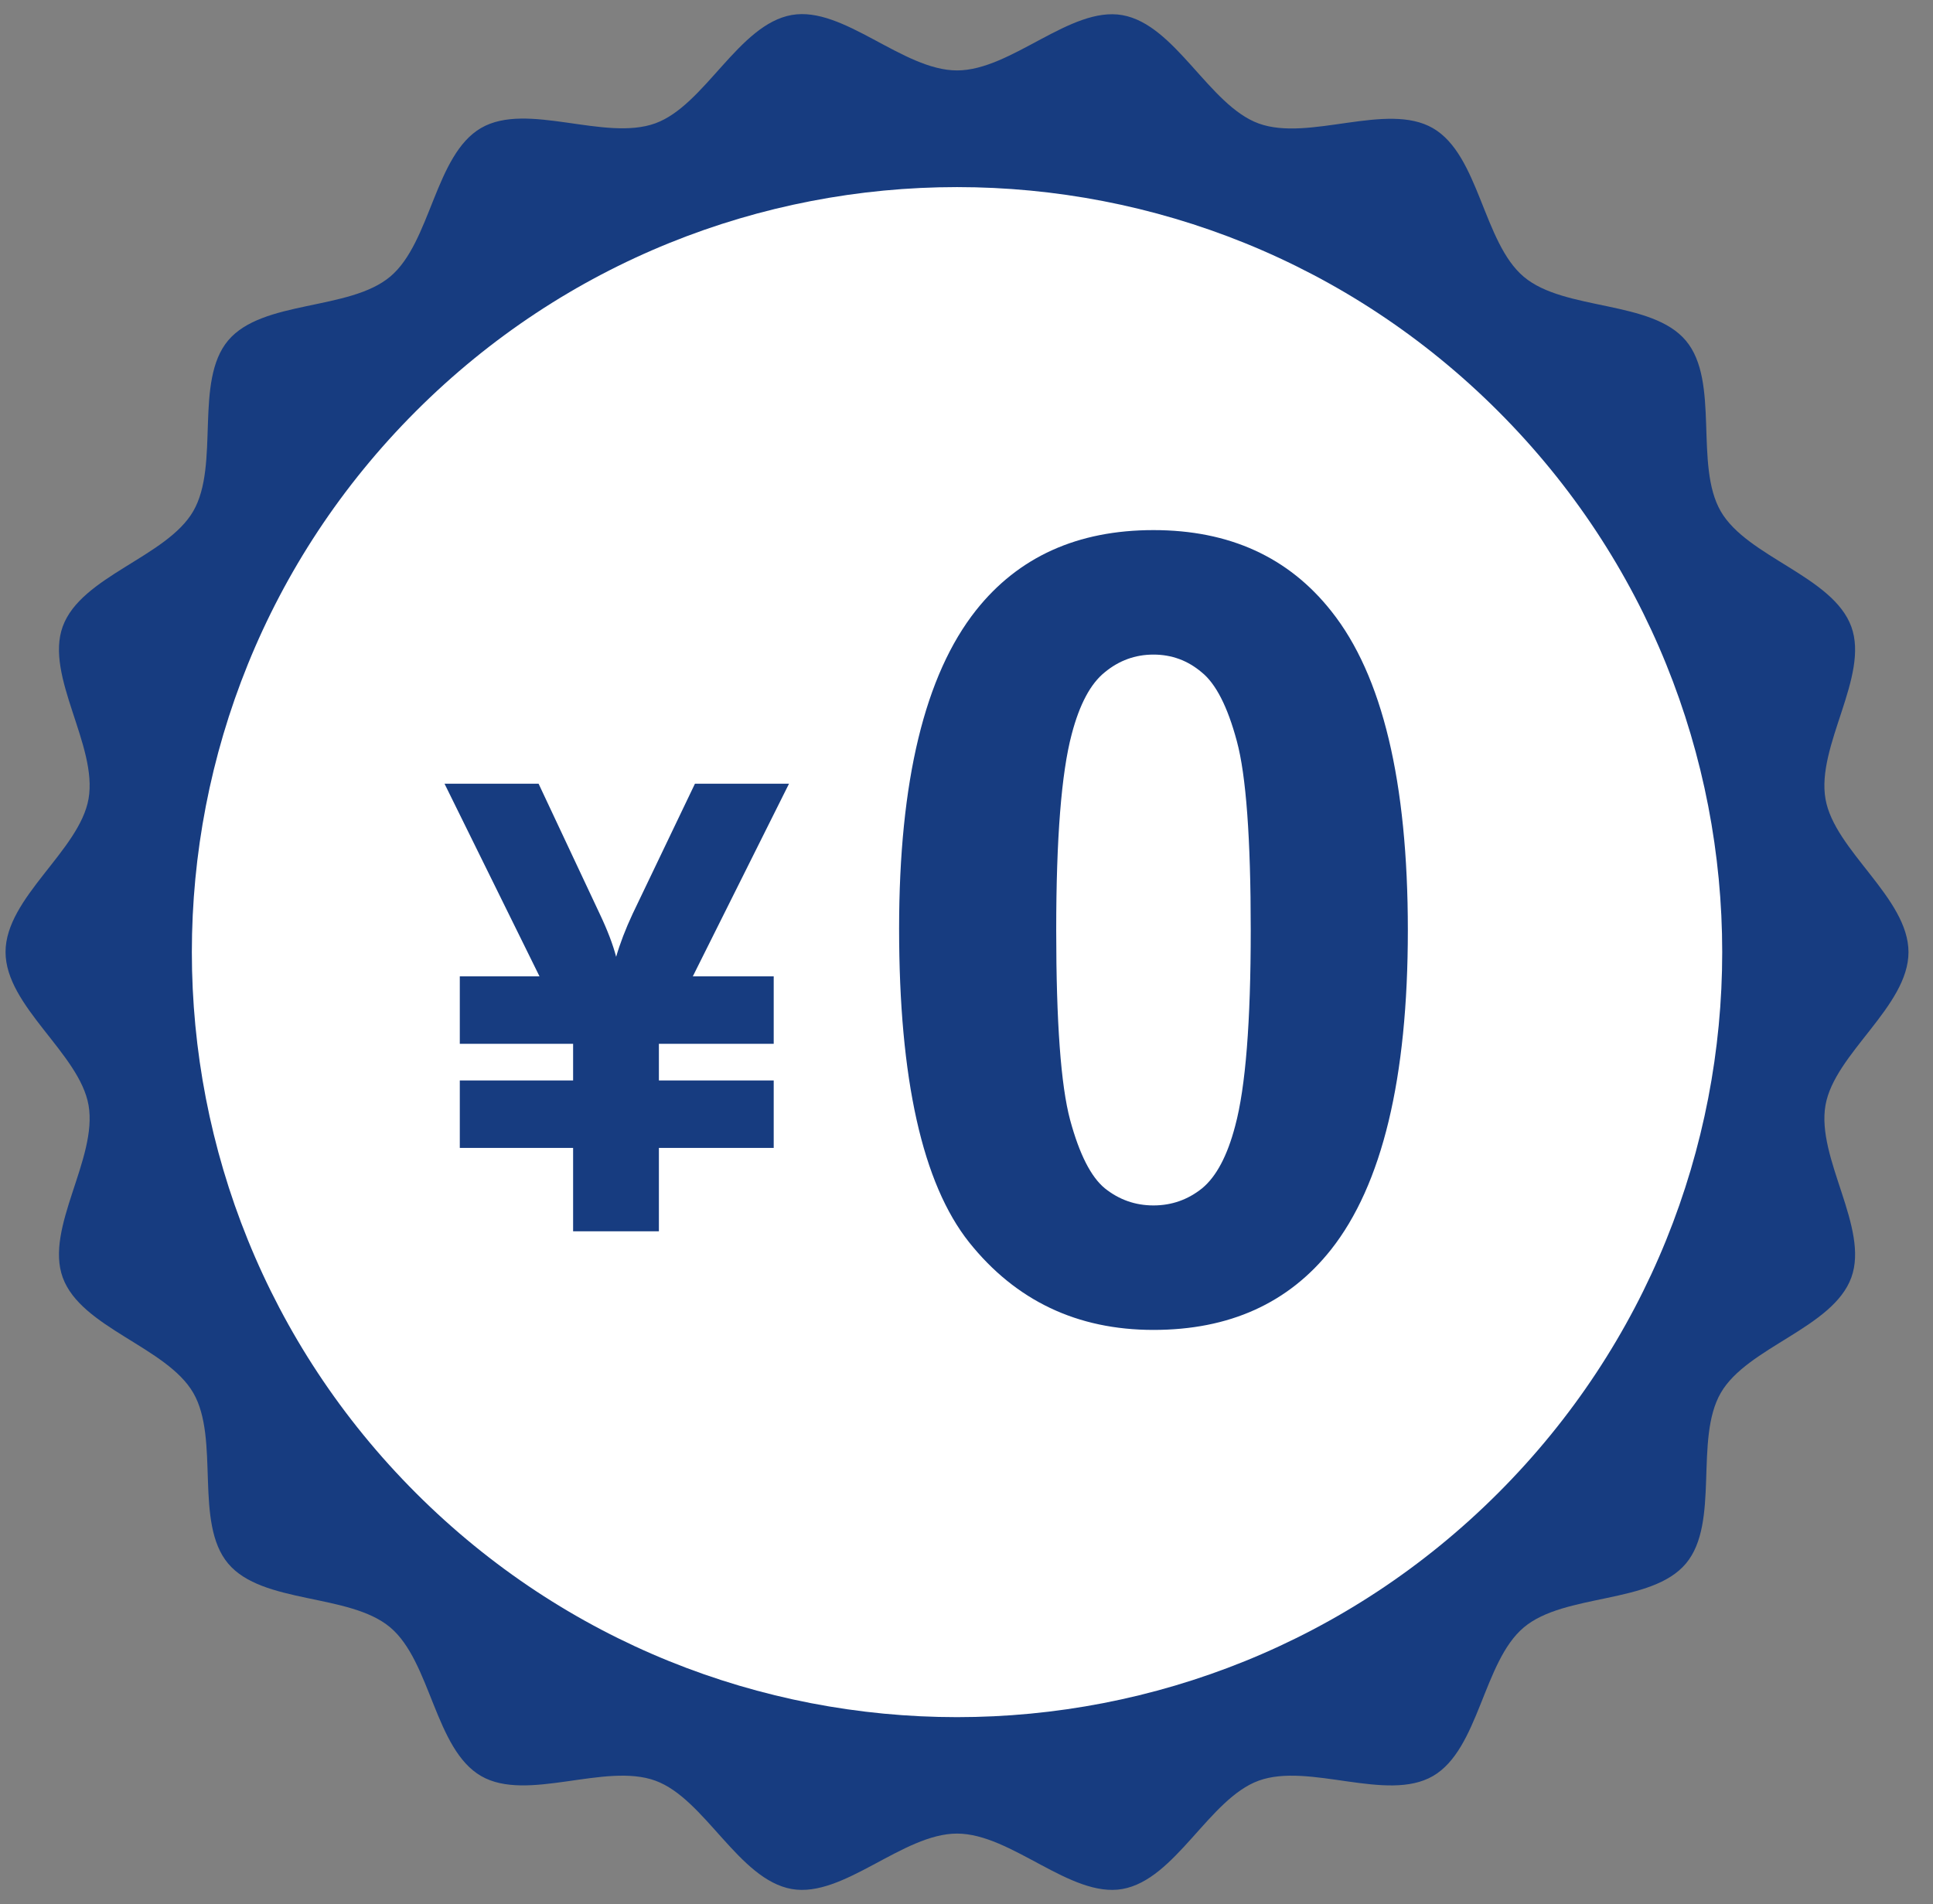 <svg width="68" height="67" viewBox="0 0 68 67" fill="none" xmlns="http://www.w3.org/2000/svg">
<rect x="0" y="0" width="68" height="67" fill="#808080" stroke="none"/>
<g clip-path="url(#clip0_111_168)">
<path d="M67.138 33.499C67.138 35.411 64.536 37.07 64.218 38.887C63.89 40.757 65.762 43.204 65.127 44.95C64.481 46.725 61.467 47.394 60.535 49.009C59.592 50.639 60.511 53.58 59.308 55.014C58.101 56.45 55.042 56.053 53.606 57.261C52.172 58.464 52.035 61.549 50.408 62.492C48.793 63.426 46.057 62.008 44.279 62.654C42.533 63.29 41.352 66.138 39.48 66.467C37.66 66.784 35.578 64.516 33.667 64.516C31.755 64.516 29.673 66.784 27.854 66.467C25.984 66.138 24.8 63.29 23.054 62.654C21.279 62.008 18.541 63.424 16.926 62.492C15.295 61.549 15.161 58.467 13.728 57.261C12.292 56.053 9.233 56.453 8.025 55.014C6.822 53.58 7.741 50.637 6.799 49.009C5.864 47.394 2.852 46.725 2.207 44.95C1.571 43.204 3.443 40.759 3.115 38.887C2.797 37.068 0.195 35.408 0.195 33.497C0.195 31.585 2.797 29.926 3.115 28.107C3.443 26.237 1.571 23.79 2.207 22.044C2.852 20.269 5.867 19.599 6.799 17.985C7.741 16.354 6.822 13.414 8.025 11.98C9.233 10.544 12.292 10.94 13.728 9.732C15.161 8.53 15.298 5.445 16.926 4.502C18.541 3.568 21.276 4.985 23.054 4.339C24.8 3.704 25.982 0.855 27.854 0.527C29.673 0.209 31.755 2.478 33.667 2.478C35.578 2.478 37.66 0.212 39.48 0.532C41.349 0.861 42.533 3.709 44.279 4.345C46.054 4.991 48.793 3.575 50.408 4.51C52.038 5.453 52.172 8.535 53.606 9.74C55.042 10.948 58.101 10.549 59.308 11.988C60.511 13.421 59.592 16.365 60.535 17.993C61.469 19.607 64.481 20.277 65.127 22.052C65.762 23.798 63.89 26.242 64.218 28.114C64.536 29.934 67.138 31.593 67.138 33.505V33.499Z" fill="#173C80"/>
<path d="M52.701 52.535C63.213 42.023 63.213 24.979 52.701 14.467C42.189 3.955 25.145 3.955 14.633 14.467C4.121 24.979 4.121 42.023 14.633 52.535C25.145 63.047 42.189 63.047 52.701 52.535Z" fill="white"/>
<path d="M20.161 40.391H16.175V38.017H20.161V36.728H16.175V34.354H18.979L15.638 27.576H18.947L21.096 32.152C21.368 32.725 21.561 33.23 21.675 33.666C21.812 33.194 22.005 32.689 22.256 32.152L24.447 27.576H27.756L24.372 34.354H27.218V36.728H23.179V38.017H27.218V40.391H23.179V43.324H20.161V40.391Z" fill="#173C80"/>
<path d="M40.577 18.652C43.247 18.652 45.333 19.604 46.837 21.509C48.63 23.765 49.526 27.506 49.526 32.732C49.526 37.946 48.623 41.693 46.819 43.974C45.327 45.854 43.247 46.794 40.577 46.794C37.895 46.794 35.733 45.766 34.092 43.711C32.45 41.643 31.629 37.965 31.629 32.676C31.629 27.487 32.531 23.753 34.336 21.472C35.828 19.592 37.908 18.652 40.577 18.652ZM40.577 23.032C39.938 23.032 39.368 23.239 38.867 23.652C38.365 24.053 37.977 24.78 37.701 25.833C37.338 27.199 37.156 29.499 37.156 32.732C37.156 35.966 37.319 38.19 37.645 39.406C37.971 40.609 38.378 41.411 38.867 41.812C39.368 42.213 39.938 42.414 40.577 42.414C41.217 42.414 41.787 42.213 42.288 41.812C42.789 41.398 43.178 40.665 43.453 39.612C43.817 38.259 43.999 35.966 43.999 32.732C43.999 29.499 43.836 27.28 43.51 26.077C43.184 24.862 42.77 24.053 42.269 23.652C41.78 23.239 41.217 23.032 40.577 23.032Z" fill="#173C80"/>
</g>
<defs>
<clipPath id="clip0_111_168">
<rect width="66.943" height="66" fill="white" transform="translate(0.195 0.5)"/>
</clipPath>
</defs>
</svg>
